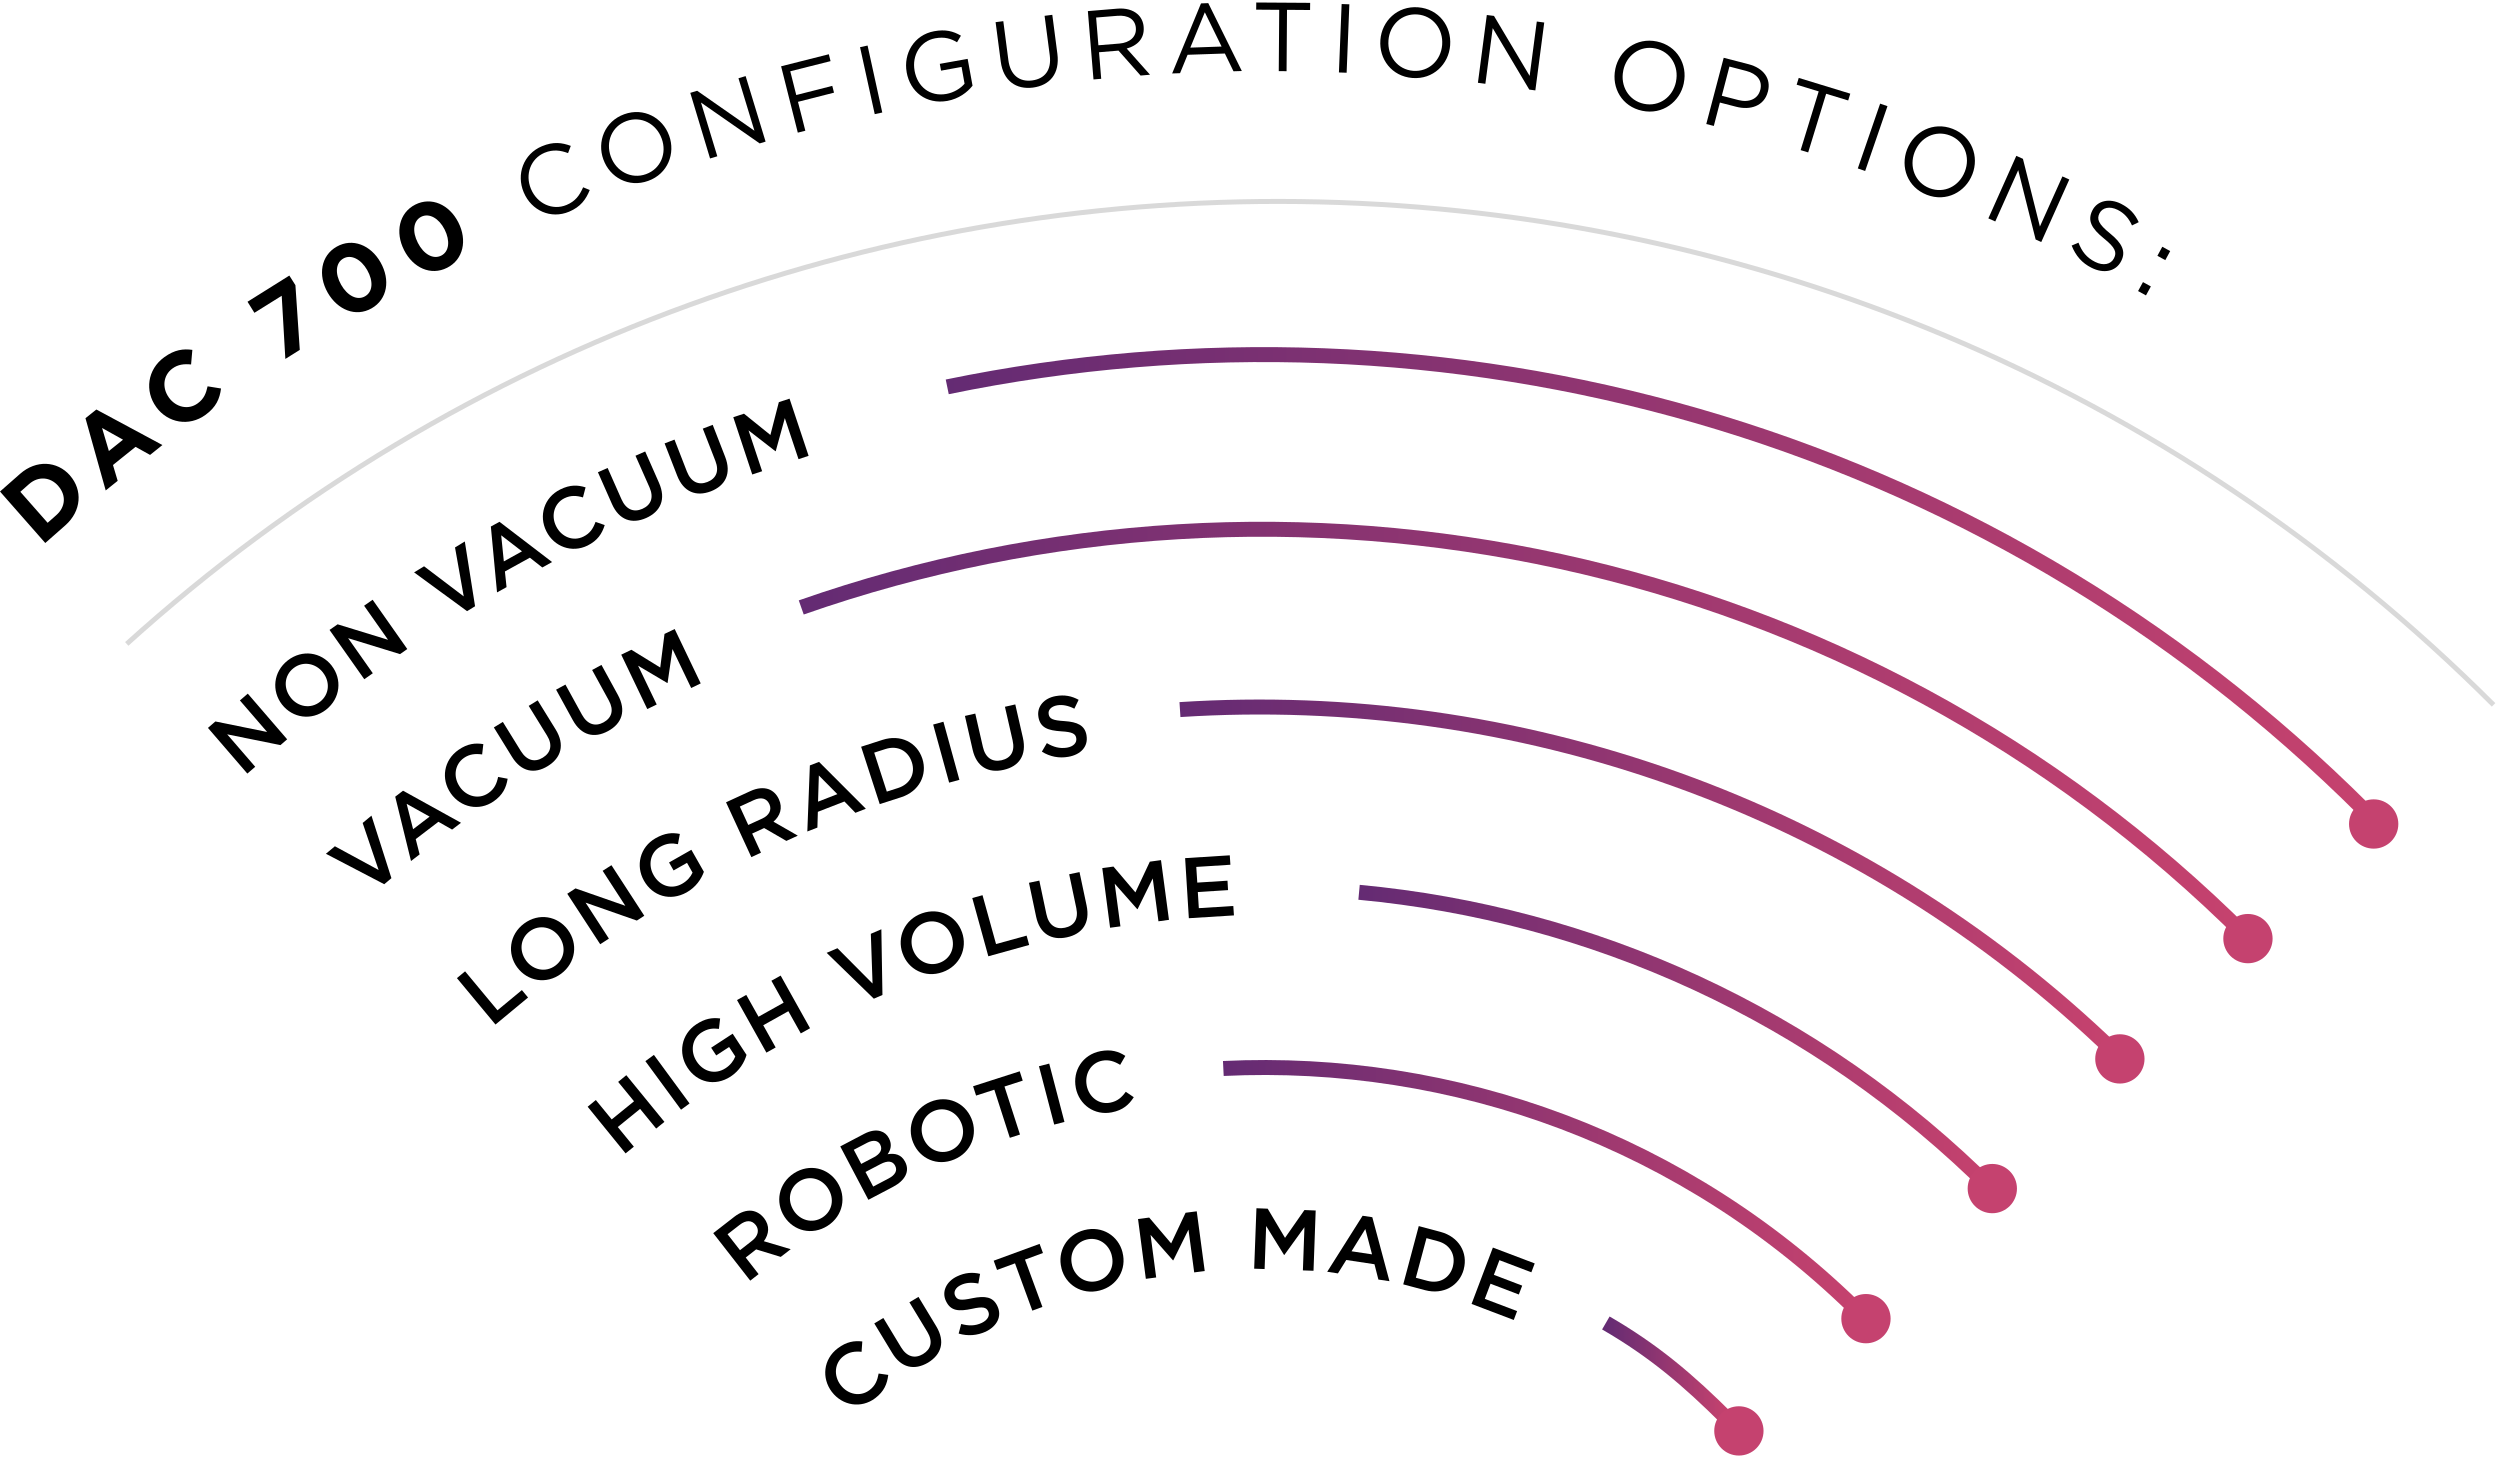 <svg xmlns="http://www.w3.org/2000/svg" width="501" height="292" viewBox="0 0 501 292" fill="none"><g clip-path="url(#clip0)"><path d="M0 98.503L4.018 94.962C7.255 92.11 11.455 92.364 14.019 95.27L14.037 95.307C16.582 98.213 16.328 102.426 13.091 105.278L9.073 108.819L0 98.503ZM4.073 98.558L9.546 104.769L11.291 103.225C13.146 101.591 13.291 99.248 11.691 97.413L11.673 97.377C10.073 95.561 7.691 95.379 5.837 96.996L4.073 98.558Z" fill="black"></path><path d="M17.128 83.81L19.31 82.067L32.547 89.186L30.074 91.166L27.165 89.549L22.637 93.182L23.583 96.36L21.183 98.285L17.128 83.81ZM24.655 88.115L20.455 85.772L21.819 90.385L24.655 88.115Z" fill="black"></path><path d="M31.31 81.576L31.292 81.54C29.001 78.38 29.51 74.057 32.91 71.587C35.002 70.061 36.765 69.862 38.547 70.116L38.292 73.04C36.874 72.895 35.656 73.04 34.547 73.857C32.674 75.219 32.456 77.744 33.838 79.651L33.856 79.687C35.238 81.594 37.711 82.23 39.62 80.832C40.893 79.905 41.293 78.834 41.602 77.417L44.293 77.853C44.038 79.905 43.311 81.594 41.184 83.138C37.892 85.536 33.62 84.773 31.31 81.576Z" fill="black"></path><path d="M56.456 59.273L50.983 62.687L49.602 60.471L57.984 55.222L59.202 57.148L60.075 70.115L57.184 71.932L56.456 59.273Z" fill="black"></path><path d="M65.675 58.655L65.657 58.619C63.694 55.15 64.294 51.227 67.476 49.429C70.639 47.631 74.294 49.102 76.258 52.571L76.276 52.607C78.24 56.076 77.658 59.981 74.458 61.797C71.276 63.595 67.657 62.106 65.675 58.655ZM73.603 54.151L73.585 54.115C72.349 51.953 70.367 50.918 68.803 51.808C67.239 52.698 67.112 54.859 68.348 57.039L68.367 57.075C69.603 59.255 71.567 60.29 73.148 59.382C74.73 58.492 74.84 56.331 73.603 54.151Z" fill="black"></path><path d="M80.984 50.138L80.966 50.101C79.166 46.56 79.966 42.655 83.221 41.002C86.457 39.367 90.039 41.002 91.839 44.544L91.858 44.58C93.657 48.122 92.876 52.008 89.603 53.661C86.33 55.314 82.784 53.679 80.984 50.138ZM89.112 46.015L89.094 45.978C87.966 43.763 86.039 42.637 84.421 43.436C82.803 44.253 82.584 46.414 83.73 48.648L83.748 48.685C84.875 50.919 86.785 52.045 88.421 51.227C90.039 50.41 90.221 48.231 89.112 46.015Z" fill="black"></path><path d="M104.967 38.568L104.949 38.532C103.44 34.954 104.876 30.868 108.604 29.306C110.894 28.343 112.622 28.579 114.386 29.233L113.84 30.686C112.349 30.123 110.84 29.905 109.131 30.613C106.331 31.794 105.185 34.954 106.403 37.86L106.422 37.896C107.658 40.821 110.731 42.237 113.531 41.075C115.276 40.348 116.131 39.204 116.858 37.533L118.186 38.078C117.422 39.967 116.349 41.456 114.058 42.419C110.404 43.962 106.494 42.219 104.967 38.568Z" fill="black"></path><path d="M120.932 31.993L120.914 31.957C119.623 28.397 121.169 24.311 125.096 22.894C129.023 21.477 132.787 23.602 134.078 27.144L134.096 27.18C135.387 30.74 133.842 34.827 129.914 36.243C125.987 37.678 122.223 35.553 120.932 31.993ZM132.605 27.78L132.587 27.744C131.533 24.819 128.514 23.185 125.55 24.256C122.587 25.328 121.35 28.452 122.405 31.376L122.423 31.412C123.478 34.336 126.496 35.971 129.46 34.899C132.423 33.828 133.678 30.704 132.605 27.78Z" fill="black"></path><path d="M138.332 18.608L139.714 18.19L151.187 26.2L147.987 15.684L149.423 15.248L153.423 28.379L152.242 28.742L140.478 20.551L143.75 31.321L142.296 31.757L138.332 18.608Z" fill="black"></path><path d="M156.533 13.286L166.097 10.871L166.443 12.251L158.37 14.285L159.57 19.044L166.788 17.209L167.134 18.571L159.915 20.406L161.388 26.2L159.879 26.581L156.533 13.286Z" fill="black"></path><path d="M172.352 9.454L173.861 9.127L176.806 22.549L175.297 22.876L172.352 9.454Z" fill="black"></path><path d="M181.698 14.503V14.467C181.025 10.762 183.153 7.002 187.207 6.258C189.48 5.84 191.007 6.24 192.571 7.148L191.789 8.474C190.589 7.747 189.316 7.329 187.407 7.674C184.407 8.219 182.734 11.125 183.28 14.14V14.177C183.862 17.391 186.353 19.407 189.644 18.826C191.189 18.553 192.517 17.7 193.298 16.774L192.698 13.414L188.589 14.158L188.335 12.796L193.917 11.797L194.898 17.173C193.844 18.517 192.117 19.807 189.844 20.224C185.571 20.969 182.389 18.354 181.698 14.503Z" fill="black"></path><path d="M200.553 12.36L199.517 4.441L201.062 4.242L202.08 12.07C202.462 15.012 204.262 16.465 206.844 16.12C209.353 15.793 210.753 14.067 210.372 11.089L209.335 3.17L210.881 2.97L211.899 10.78C212.408 14.758 210.408 17.101 206.99 17.555C203.626 17.972 201.062 16.211 200.553 12.36Z" fill="black"></path><path d="M218.008 2.226L223.899 1.735C225.59 1.59 226.972 1.989 227.917 2.789C228.645 3.406 229.117 4.332 229.19 5.404V5.44C229.372 7.711 227.917 9.164 225.79 9.727L230.463 14.976L228.572 15.139L224.153 10.144L220.244 10.471L220.681 15.793L219.135 15.92L218.008 2.226ZM224.335 8.728C226.39 8.564 227.772 7.384 227.626 5.622V5.586C227.481 3.897 226.117 2.988 223.899 3.17L219.662 3.515L220.117 9.073L224.335 8.728Z" fill="black"></path><path d="M240.681 0.682L242.136 0.627L248.864 14.231L247.191 14.285L245.463 10.726L237.99 10.98L236.481 14.667L234.899 14.721L240.681 0.682ZM244.809 9.327L241.445 2.462L238.536 9.545L244.809 9.327Z" fill="black"></path><path d="M256.355 1.971L251.736 1.935L251.755 0.5L262.555 0.573L262.537 2.007L257.918 1.971L257.827 14.267L256.264 14.249L256.355 1.971Z" fill="black"></path><path d="M268.865 0.809L270.41 0.863L269.865 14.576L268.319 14.521L268.865 0.809Z" fill="black"></path><path d="M276.628 8.037V8.001C276.919 4.223 280.028 1.135 284.192 1.462C288.356 1.789 290.901 5.276 290.61 9.054V9.091C290.319 12.868 287.21 15.956 283.046 15.629C278.883 15.302 276.337 11.815 276.628 8.037ZM289.01 9V8.963C289.247 5.858 287.174 3.133 284.046 2.897C280.919 2.661 278.483 4.986 278.246 8.092V8.128C278.01 11.234 280.083 13.958 283.21 14.194C286.337 14.43 288.756 12.105 289.01 9Z" fill="black"></path><path d="M297.957 3.006L299.393 3.188L306.539 15.211L307.975 4.314L309.466 4.514L307.684 18.117L306.466 17.954L299.139 5.64L297.666 16.791L296.175 16.592L297.957 3.006Z" fill="black"></path><path d="M323.703 13.867V13.831C324.467 10.126 327.94 7.456 332.031 8.31C336.122 9.163 338.213 12.941 337.431 16.646V16.682C336.667 20.387 333.194 23.057 329.103 22.204C325.012 21.35 322.939 17.572 323.703 13.867ZM335.867 16.392V16.355C336.504 13.304 334.794 10.344 331.722 9.708C328.649 9.072 325.94 11.07 325.303 14.121V14.158C324.667 17.209 326.376 20.169 329.449 20.805C332.522 21.441 335.231 19.443 335.867 16.392Z" fill="black"></path><path d="M345.43 11.579L350.413 12.868C353.413 13.649 354.976 15.756 354.285 18.371L354.267 18.408C353.522 21.277 350.74 22.131 347.903 21.386L344.667 20.551L343.449 25.237L341.939 24.855L345.43 11.579ZM348.34 20.042C350.54 20.623 352.285 19.806 352.74 18.062L352.758 18.026C353.249 16.137 352.085 14.775 349.94 14.212L346.576 13.34L345.049 19.189L348.34 20.042Z" fill="black"></path><path d="M364.468 18.317L360.05 16.973L360.468 15.611L370.796 18.771L370.377 20.134L365.959 18.79L362.359 30.541L360.85 30.087L364.468 18.317Z" fill="black"></path><path d="M376.778 20.769L378.25 21.278L373.777 34.264L372.305 33.755L376.778 20.769Z" fill="black"></path><path d="M382.178 29.941L382.196 29.905C383.56 26.381 387.415 24.311 391.306 25.818C395.197 27.326 396.633 31.394 395.269 34.918L395.251 34.954C393.888 38.477 390.033 40.548 386.142 39.041C382.251 37.533 380.814 33.465 382.178 29.941ZM393.742 34.409L393.76 34.373C394.888 31.467 393.688 28.27 390.76 27.144C387.833 26.018 384.833 27.544 383.705 30.45L383.687 30.486C382.56 33.392 383.76 36.589 386.687 37.715C389.615 38.841 392.615 37.315 393.742 34.409Z" fill="black"></path><path d="M404.069 31.23L405.396 31.83L408.796 45.397L413.306 35.353L414.688 35.971L409.069 48.503L407.942 47.994L404.451 34.1L399.851 44.38L398.469 43.762L404.069 31.23Z" fill="black"></path><path d="M415.16 49.211L416.524 48.63C417.215 50.428 418.16 51.626 419.851 52.48C421.506 53.316 423.033 52.989 423.633 51.772L423.651 51.735C424.233 50.591 423.942 49.647 421.633 47.794C419.124 45.76 418.288 44.198 419.306 42.182L419.324 42.146C420.288 40.221 422.706 39.657 425.051 40.838C426.833 41.746 427.852 42.89 428.597 44.525L427.252 45.179C426.579 43.671 425.651 42.691 424.379 42.055C422.779 41.256 421.324 41.619 420.76 42.709L420.742 42.745C420.16 43.889 420.469 44.87 422.87 46.795C425.306 48.775 426.051 50.41 425.106 52.28L425.088 52.317C424.033 54.423 421.579 54.896 419.142 53.661C417.233 52.716 415.978 51.263 415.16 49.211Z" fill="black"></path><path d="M429.452 56.531L431.033 57.402L430.052 59.2L428.47 58.329L429.452 56.531ZM433.324 49.447L434.906 50.319L433.924 52.135L432.343 51.264L433.324 49.447Z" fill="black"></path><path d="M41.674 145.87L43.165 144.581L53.529 146.687L48.074 140.367L49.656 139.005L57.547 148.159L56.202 149.321L45.529 147.16L51.147 153.662L49.565 155.024L41.674 145.87Z" fill="black"></path><path d="M56.529 141.203L56.511 141.184C54.42 138.496 54.729 134.646 57.656 132.358C60.584 130.069 64.366 130.705 66.457 133.375L66.475 133.411C68.566 136.081 68.257 139.949 65.329 142.238C62.384 144.508 58.62 143.872 56.529 141.203ZM64.729 134.791L64.711 134.755C63.275 132.902 60.711 132.412 58.82 133.901C56.929 135.372 56.784 137.915 58.238 139.768L58.256 139.804C59.693 141.657 62.238 142.129 64.129 140.639C66.02 139.168 66.184 136.644 64.729 134.791Z" fill="black"></path><path d="M66.038 126.237L67.656 125.111L77.766 128.217L72.966 121.388L74.675 120.189L81.621 130.069L80.166 131.087L69.766 127.89L74.711 134.919L73.002 136.117L66.038 126.237Z" fill="black"></path><path d="M82.984 114.704L84.984 113.487L92.93 119.517L91.185 109.709L93.148 108.51L95.203 121.496L93.603 122.477L82.984 114.704Z" fill="black"></path><path d="M98.367 105.514L100.095 104.569L110.64 112.633L108.677 113.723L106.186 111.761L101.185 114.522L101.513 117.664L99.604 118.718L98.367 105.514ZM104.604 110.49L100.44 107.275L100.967 112.506L104.604 110.49Z" fill="black"></path><path d="M109.495 106.476L109.476 106.44C107.949 103.371 109.004 99.702 112.276 98.085C114.277 97.086 115.822 97.195 117.349 97.668L116.822 99.684C115.549 99.302 114.367 99.23 113.113 99.847C111.058 100.864 110.386 103.316 111.44 105.441L111.458 105.477C112.513 107.602 114.858 108.565 116.931 107.53C118.259 106.876 118.859 105.913 119.349 104.587L121.186 105.223C120.64 106.967 119.768 108.311 117.749 109.328C114.622 110.872 111.04 109.582 109.495 106.476Z" fill="black"></path><path d="M122.641 101.01L119.822 94.635L121.768 93.781L124.55 100.065C125.459 102.118 127.004 102.735 128.732 101.972C130.459 101.209 131.059 99.72 130.168 97.686L127.35 91.329L129.295 90.476L132.059 96.742C133.514 100.047 132.386 102.517 129.495 103.807C126.623 105.078 124.059 104.224 122.641 101.01Z" fill="black"></path><path d="M135.714 95.343L133.187 88.859L135.168 88.096L137.659 94.507C138.478 96.596 139.987 97.286 141.75 96.596C143.514 95.906 144.169 94.453 143.369 92.382L140.841 85.898L142.823 85.135L145.314 91.529C146.623 94.889 145.387 97.322 142.441 98.466C139.514 99.574 136.987 98.612 135.714 95.343Z" fill="black"></path><path d="M146.95 83.61L149.096 82.902L154.387 87.17L156.078 80.595L158.223 79.887L162.042 91.347L160.023 92.019L157.278 83.792L155.46 90.403L155.387 90.421L150.005 86.244L152.732 94.435L150.75 95.089L146.95 83.61Z" fill="black"></path><path d="M65.311 171.097L67.112 169.59L75.876 174.348L72.675 164.922L74.439 163.451L78.439 175.983L77.003 177.2L65.311 171.097Z" fill="black"></path><path d="M79.203 159.655L80.767 158.456L92.385 164.886L90.603 166.248L87.858 164.686L83.312 168.155L84.094 171.224L82.367 172.55L79.203 159.655ZM86.094 163.651L81.494 161.09L82.785 166.175L86.094 163.651Z" fill="black"></path><path d="M90.331 158.983L90.312 158.947C88.367 156.132 88.876 152.354 91.894 150.265C93.731 148.994 95.276 148.867 96.858 149.121L96.622 151.192C95.312 151.01 94.112 151.101 92.985 151.882C91.094 153.189 90.785 155.714 92.131 157.657L92.149 157.694C93.494 159.637 95.967 160.254 97.858 158.947C99.076 158.111 99.531 157.076 99.822 155.696L101.731 156.059C101.44 157.857 100.767 159.31 98.913 160.6C96.022 162.597 92.312 161.835 90.331 158.983Z" fill="black"></path><path d="M102.622 151.7L98.968 145.779L100.768 144.671L104.386 150.52C105.568 152.427 107.186 152.826 108.786 151.827C110.386 150.847 110.786 149.267 109.605 147.378L105.95 141.457L107.75 140.349L111.35 146.179C113.241 149.248 112.459 151.864 109.786 153.516C107.114 155.169 104.459 154.679 102.622 151.7Z" fill="black"></path><path d="M114.786 144.308L111.44 138.206L113.313 137.189L116.622 143.218C117.695 145.18 119.295 145.67 120.95 144.762C122.604 143.854 123.077 142.31 122.004 140.367L118.659 134.264L120.532 133.247L123.823 139.259C125.55 142.419 124.641 144.998 121.859 146.506C119.095 148.013 116.477 147.396 114.786 144.308Z" fill="black"></path><path d="M124.495 131.195L126.532 130.214L132.314 133.774L133.168 127.036L135.205 126.055L140.423 136.952L138.514 137.879L134.768 130.069L133.786 136.844L133.732 136.88L127.877 133.411L131.604 141.184L129.713 142.092L124.495 131.195Z" fill="black"></path><path d="M473.945 162.471C396.651 85.263 289.229 57.021 189.825 77.526" stroke="url(#paint0_linear)" stroke-width="3" stroke-miterlimit="10"></path><path d="M91.567 196.015L93.204 194.653L99.695 202.463L104.586 198.413L105.822 199.902L99.295 205.315L91.567 196.015Z" fill="black"></path><path d="M103.677 193.891L103.659 193.873C101.622 191.148 102.041 187.298 105.023 185.082C108.004 182.866 111.768 183.593 113.787 186.317L113.805 186.354C115.841 189.078 115.423 192.928 112.441 195.144C109.459 197.342 105.695 196.615 103.677 193.891ZM112.041 187.679L112.023 187.643C110.623 185.754 108.077 185.209 106.15 186.644C104.223 188.079 104.023 190.603 105.423 192.492L105.441 192.529C106.841 194.418 109.368 194.944 111.295 193.509C113.223 192.075 113.441 189.568 112.041 187.679Z" fill="black"></path><path d="M113.678 179.107L115.332 178.035L125.315 181.522L120.769 174.512L122.533 173.385L129.115 183.52L127.624 184.483L117.351 180.886L122.023 188.097L120.278 189.223L113.678 179.107Z" fill="black"></path><path d="M129.06 176.509L129.042 176.473C127.369 173.531 128.205 169.771 131.387 167.973C133.224 166.938 134.642 166.811 136.242 167.119L135.86 169.172C134.66 168.936 133.624 168.954 132.278 169.717C130.333 170.806 129.824 173.349 130.969 175.347L130.987 175.383C132.206 177.544 134.551 178.325 136.697 177.109C137.697 176.546 138.406 175.728 138.788 174.875L137.678 172.913L134.987 174.439L134.078 172.84L138.551 170.298L141.06 174.711C140.533 176.182 139.46 177.781 137.606 178.834C134.278 180.687 130.787 179.56 129.06 176.509Z" fill="black"></path><path d="M145.497 160.781L150.388 158.529C151.77 157.893 153.043 157.802 154.061 158.165C154.916 158.492 155.625 159.164 156.061 160.109L156.079 160.145C156.916 161.943 156.316 163.523 155.006 164.668L159.879 167.465L157.588 168.518L153.134 165.939L150.734 167.047L152.497 170.879L150.57 171.769L145.497 160.781ZM152.77 164.032C154.152 163.396 154.697 162.27 154.188 161.162L154.17 161.126C153.625 159.945 152.479 159.691 151.061 160.345L148.261 161.634L149.952 165.321L152.77 164.032Z" fill="black"></path><path d="M162.297 153.389L164.134 152.681L173.516 162.071L171.425 162.888L169.225 160.618L163.897 162.688L163.806 165.849L161.788 166.63L162.297 153.389ZM167.806 159.147L164.097 155.405L163.934 160.654L167.806 159.147Z" fill="black"></path><path d="M172.57 149.648L176.861 148.267C180.48 147.105 183.771 148.776 184.825 152.009L184.843 152.045C185.88 155.278 184.207 158.602 180.589 159.764L176.298 161.144L172.57 149.648ZM175.189 150.828L177.716 158.638L179.989 157.911C182.407 157.13 183.462 155.005 182.734 152.753L182.716 152.717C181.989 150.465 179.88 149.321 177.461 150.102L175.189 150.828Z" fill="black"></path><path d="M187.007 145.198L189.061 144.635L192.262 156.277L190.207 156.84L187.007 145.198Z" fill="black"></path><path d="M194.917 150.247L193.371 143.473L195.444 143.001L196.971 149.684C197.462 151.864 198.862 152.772 200.717 152.354C202.553 151.936 203.426 150.592 202.935 148.413L201.39 141.638L203.462 141.166L204.99 147.85C205.79 151.355 204.208 153.589 201.135 154.279C198.062 154.988 195.698 153.662 194.917 150.247Z" fill="black"></path><path d="M208.79 150.629L209.79 148.921C211.099 149.702 212.354 150.065 213.827 149.829C215.118 149.611 215.827 148.849 215.681 147.959V147.922C215.536 147.069 214.972 146.687 212.681 146.56C210.045 146.379 208.481 145.888 208.099 143.691V143.654C207.754 141.62 209.209 139.913 211.572 139.495C213.318 139.186 214.772 139.477 216.154 140.24L215.3 142.02C214.081 141.402 212.936 141.166 211.845 141.348C210.627 141.566 210.009 142.31 210.154 143.091V143.128C210.318 144.054 210.936 144.363 213.318 144.508C215.936 144.689 217.391 145.361 217.736 147.341V147.377C218.118 149.611 216.591 151.228 214.1 151.664C212.263 151.991 210.445 151.664 208.79 150.629Z" fill="black"></path><path d="M450.198 187.698C371.923 109.51 258.446 87.406 160.569 121.733" stroke="url(#paint1_linear)" stroke-width="3" stroke-miterlimit="10"></path><path d="M117.768 221.788L119.404 220.444L122.586 224.33L127.059 220.698L123.877 216.811L125.513 215.467L133.15 224.821L131.495 226.165L128.277 222.224L123.804 225.856L127.022 229.797L125.368 231.141L117.768 221.788Z" fill="black"></path><path d="M129.332 212.652L131.041 211.399L138.187 221.134L136.478 222.387L129.332 212.652Z" fill="black"></path><path d="M137.768 213.96L137.75 213.924C135.896 211.09 136.496 207.276 139.532 205.278C141.296 204.116 142.696 203.898 144.314 204.098L144.078 206.186C142.859 206.041 141.823 206.114 140.532 206.949C138.659 208.166 138.314 210.727 139.587 212.67L139.605 212.707C140.968 214.795 143.35 215.413 145.405 214.069C146.369 213.451 147.023 212.58 147.351 211.708L146.114 209.819L143.532 211.508L142.514 209.964L146.823 207.149L149.605 211.399C149.169 212.906 148.205 214.559 146.423 215.74C143.259 217.792 139.696 216.92 137.768 213.96Z" fill="black"></path><path d="M147.696 200.411L149.551 199.375L152.006 203.752L157.042 200.937L154.587 196.542L156.442 195.507L162.333 206.059L160.479 207.094L157.988 202.644L152.951 205.46L155.442 209.909L153.587 210.945L147.696 200.411Z" fill="black"></path><path d="M165.66 190.948L167.824 190.022L174.86 197.105L174.515 187.134L176.624 186.226L176.842 199.394L175.115 200.139L165.66 190.948Z" fill="black"></path><path d="M180.879 191.057L180.861 191.021C179.734 187.824 181.261 184.264 184.77 183.029C188.279 181.794 191.643 183.592 192.77 186.789L192.789 186.825C193.916 190.022 192.389 193.582 188.879 194.817C185.388 196.052 182.006 194.272 180.879 191.057ZM190.698 187.606L190.679 187.57C189.898 185.354 187.643 184.083 185.37 184.882C183.097 185.681 182.17 188.042 182.934 190.258L182.952 190.294C183.734 192.51 185.988 193.763 188.243 192.964C190.534 192.165 191.479 189.822 190.698 187.606Z" fill="black"></path><path d="M194.843 179.961L196.897 179.398L199.607 189.187L205.734 187.498L206.243 189.369L198.061 191.639L194.843 179.961Z" fill="black"></path><path d="M207.643 183.72L206.207 176.909L208.28 176.473L209.698 183.193C210.153 185.391 211.535 186.317 213.407 185.917C215.244 185.536 216.153 184.192 215.698 182.012L214.262 175.202L216.335 174.766L217.753 181.467C218.498 184.991 216.88 187.189 213.789 187.842C210.716 188.496 208.371 187.134 207.643 183.72Z" fill="black"></path><path d="M220.898 173.967L223.135 173.658L227.535 178.834L230.426 172.677L232.663 172.369L234.263 184.338L232.153 184.628L231.008 176.037L227.971 182.194H227.899L223.389 177.091L224.535 185.645L222.462 185.918L220.898 173.967Z" fill="black"></path><path d="M237.499 171.969L246.445 171.406L246.572 173.295L239.735 173.731L239.935 176.873L245.99 176.491L246.099 178.38L240.045 178.762L240.245 181.994L247.154 181.559L247.281 183.447L238.245 184.01L237.499 171.969Z" fill="black"></path><path d="M142.933 247.125L147.187 243.819C148.387 242.893 149.606 242.512 150.678 242.639C151.587 242.766 152.424 243.256 153.078 244.074L153.097 244.092C154.315 245.654 154.115 247.325 153.078 248.741L158.46 250.34L156.46 251.883L151.533 250.376L149.442 252.011L152.024 255.334L150.351 256.642L142.933 247.125ZM150.733 248.632C151.933 247.706 152.206 246.471 151.46 245.508L151.442 245.49C150.642 244.473 149.478 244.491 148.242 245.454L145.805 247.343L148.296 250.539L150.733 248.632Z" fill="black"></path><path d="M157.206 243.837L157.187 243.801C155.333 240.949 156.005 237.135 159.115 235.119C162.242 233.103 165.933 234.066 167.788 236.917L167.806 236.954C169.661 239.805 168.988 243.619 165.879 245.635C162.751 247.651 159.06 246.688 157.206 243.837ZM165.951 238.189L165.933 238.152C164.66 236.173 162.169 235.464 160.151 236.772C158.133 238.08 157.769 240.586 159.042 242.566L159.06 242.602C160.333 244.582 162.824 245.272 164.842 243.964C166.86 242.656 167.242 240.168 165.951 238.189Z" fill="black"></path><path d="M168.388 229.743L173.188 227.219C174.406 226.583 175.552 226.401 176.479 226.692C177.206 226.91 177.752 227.364 178.134 228.09L178.152 228.127C178.824 229.416 178.461 230.488 177.879 231.305C179.352 231.069 180.606 231.341 181.37 232.794L181.388 232.831C182.388 234.738 181.352 236.59 178.97 237.843L174.024 240.441L168.388 229.743ZM176.406 229.38C175.97 228.544 175.024 228.381 173.806 228.998L171.097 230.415L172.588 233.248L175.152 231.904C176.352 231.269 176.915 230.379 176.406 229.398V229.38ZM176.424 233.303L173.442 234.865L174.988 237.789L178.097 236.154C179.388 235.482 179.897 234.574 179.388 233.612L179.37 233.575C178.897 232.667 177.897 232.522 176.424 233.303Z" fill="black"></path><path d="M183.025 229.035L183.007 228.999C181.698 225.856 183.043 222.224 186.462 220.807C189.898 219.391 193.353 220.989 194.662 224.131L194.68 224.167C195.989 227.309 194.644 230.942 191.225 232.359C187.789 233.793 184.334 232.177 183.025 229.035ZM192.644 225.057L192.626 225.021C191.735 222.86 189.407 221.716 187.189 222.624C184.971 223.55 184.152 225.947 185.062 228.127L185.08 228.163C185.971 230.324 188.298 231.45 190.516 230.542C192.716 229.616 193.535 227.219 192.644 225.057Z" fill="black"></path><path d="M199.262 218.374L195.607 219.555L195.007 217.684L204.353 214.687L204.953 216.558L201.298 217.739L204.407 227.364L202.371 228.018L199.262 218.374Z" fill="black"></path><path d="M208.208 213.67L210.263 213.143L213.317 224.839L211.263 225.366L208.208 213.67Z" fill="black"></path><path d="M215.59 218.011V217.974C214.935 214.614 216.917 211.363 220.517 210.655C222.699 210.237 224.172 210.728 225.517 211.599L224.481 213.397C223.354 212.707 222.226 212.308 220.881 212.562C218.626 212.998 217.335 215.195 217.772 217.502V217.538C218.226 219.863 220.226 221.425 222.499 220.971C223.954 220.68 224.772 219.936 225.608 218.792L227.208 219.881C226.227 221.407 225.026 222.479 222.808 222.914C219.354 223.605 216.262 221.407 215.59 218.011Z" fill="black"></path><path d="M399.251 238.406C363.813 203.008 318.666 183.139 272.355 178.816" stroke="url(#paint2_linear)" stroke-width="3" stroke-miterlimit="10"></path><path d="M166.715 278.945L166.697 278.927C164.624 276.184 164.97 272.388 167.897 270.191C169.679 268.847 171.224 268.647 172.806 268.828L172.661 270.899C171.352 270.772 170.152 270.917 169.061 271.753C167.224 273.133 167.024 275.676 168.461 277.564L168.479 277.583C169.915 279.472 172.406 279.98 174.243 278.582C175.424 277.692 175.824 276.638 176.079 275.258L178.006 275.53C177.788 277.328 177.188 278.836 175.388 280.198C172.57 282.323 168.824 281.705 166.715 278.945Z" fill="black"></path><path d="M178.806 271.153L175.206 265.214L177.024 264.124L180.57 269.991C181.734 271.916 183.334 272.334 184.97 271.353C186.588 270.372 186.988 268.828 185.843 266.921L182.243 260.982L184.061 259.893L187.607 265.759C189.479 268.847 188.661 271.444 185.97 273.078C183.261 274.658 180.606 274.15 178.806 271.153Z" fill="black"></path><path d="M192.115 267.248L192.625 265.323C194.097 265.723 195.406 265.741 196.752 265.105C197.934 264.542 198.425 263.616 198.043 262.817L198.025 262.78C197.661 261.999 197.025 261.781 194.77 262.29C192.17 262.835 190.534 262.762 189.588 260.764L189.57 260.728C188.679 258.857 189.624 256.823 191.788 255.788C193.388 255.025 194.879 254.916 196.407 255.279L196.061 257.223C194.734 256.95 193.552 257.041 192.57 257.513C191.443 258.04 191.061 258.93 191.406 259.656L191.425 259.693C191.825 260.528 192.497 260.674 194.843 260.165C197.425 259.638 199.007 259.893 199.861 261.709L199.879 261.745C200.843 263.779 199.825 265.759 197.534 266.867C195.825 267.63 193.97 267.793 192.115 267.248Z" fill="black"></path><path d="M203.408 253.172L199.808 254.498L199.135 252.645L208.335 249.267L209.008 251.102L205.408 252.427L208.899 261.908L206.881 262.653L203.408 253.172Z" fill="black"></path><path d="M212.717 254.172V254.135C211.863 250.848 213.699 247.434 217.299 246.507C220.899 245.581 224.118 247.67 224.954 250.957V250.993C225.809 254.281 223.972 257.695 220.372 258.621C216.772 259.548 213.554 257.477 212.717 254.172ZM222.79 251.593V251.556C222.208 249.286 220.063 247.815 217.736 248.414C215.408 249.014 214.263 251.284 214.845 253.554V253.591C215.426 255.861 217.572 257.314 219.899 256.714C222.227 256.115 223.39 253.863 222.79 251.593Z" fill="black"></path><path d="M228.062 244.291L230.299 244L234.699 249.177L237.59 243.038L239.827 242.747L241.427 254.716L239.317 254.988L238.172 246.416L235.135 252.555L235.063 252.573L230.572 247.469L231.699 256.006L229.626 256.278L228.062 244.291Z" fill="black"></path><path d="M251.791 242.13L254.045 242.221L257.518 248.069L261.409 242.493L263.664 242.584L263.227 254.662L261.1 254.589L261.409 245.926L257.391 251.483H257.318L253.736 245.69L253.427 254.317L251.336 254.244L251.791 242.13Z" fill="black"></path><path d="M273.065 243.637L275.01 243.928L278.447 256.75L276.229 256.423L275.447 253.354L269.792 252.5L268.119 255.188L265.974 254.861L273.065 243.637ZM274.956 251.374L273.61 246.289L270.847 250.757L274.956 251.374Z" fill="black"></path><path d="M284.319 245.708L288.683 246.87C292.356 247.851 294.21 251.047 293.338 254.335V254.371C292.465 257.658 289.247 259.529 285.574 258.548L281.21 257.386L284.319 245.708ZM285.865 248.123L283.737 256.06L286.046 256.678C288.501 257.331 290.538 256.114 291.156 253.826V253.79C291.756 251.501 290.61 249.394 288.156 248.741L285.865 248.123Z" fill="black"></path><path d="M299.174 250.012L307.556 253.19L306.884 254.97L300.483 252.537L299.374 255.479L305.047 257.64L304.374 259.42L298.701 257.259L297.556 260.292L304.029 262.744L303.356 264.524L294.901 261.309L299.174 250.012Z" fill="black"></path><path d="M373.141 263.543C337.939 228.381 291.174 211.908 245.154 214.124" stroke="url(#paint3_linear)" stroke-width="3" stroke-miterlimit="10"></path><path d="M236.463 142.201C303.52 137.879 372.104 160.872 423.961 211.036" stroke="url(#paint4_linear)" stroke-width="3" stroke-miterlimit="10"></path><path d="M346.34 284.557C338.194 276.42 331.339 270.645 321.812 265.123" stroke="url(#paint5_linear)" stroke-width="3" stroke-miterlimit="10"></path></g><path d="M499.711 141.258C369.395 10.942 160.626 6.864 25.398 129.04" stroke="#D9D9D9" stroke-miterlimit="10"></path><circle cx="450.489" cy="188.098" r="4.94" fill="#C5426F"></circle><circle cx="424.823" cy="212.205" r="4.94" fill="#C5426F"></circle><circle cx="475.686" cy="165.128" r="4.94" fill="#C5426F"></circle><circle cx="399.258" cy="238.192" r="4.94" fill="#C5426F"></circle><circle cx="373.94" cy="264.259" r="4.94" fill="#C5426F"></circle><circle cx="348.473" cy="286.755" r="4.94" fill="#C5426F"></circle><defs><linearGradient id="paint0_linear" x1="189.825" y1="116.765" x2="473.945" y2="116.765" gradientUnits="userSpaceOnUse"><stop stop-color="#642B73"></stop><stop offset="1" stop-color="#C6426E"></stop></linearGradient><linearGradient id="paint1_linear" x1="160.569" y1="146.88" x2="450.198" y2="146.88" gradientUnits="userSpaceOnUse"><stop stop-color="#642B73"></stop><stop offset="1" stop-color="#C6426E"></stop></linearGradient><linearGradient id="paint2_linear" x1="272.355" y1="208.611" x2="399.251" y2="208.611" gradientUnits="userSpaceOnUse"><stop stop-color="#642B73"></stop><stop offset="1" stop-color="#C6426E"></stop></linearGradient><linearGradient id="paint3_linear" x1="245.154" y1="238.735" x2="373.141" y2="238.735" gradientUnits="userSpaceOnUse"><stop stop-color="#642B73"></stop><stop offset="1" stop-color="#C6426E"></stop></linearGradient><linearGradient id="paint4_linear" x1="236.463" y1="176.362" x2="423.961" y2="176.362" gradientUnits="userSpaceOnUse"><stop stop-color="#642B73"></stop><stop offset="1" stop-color="#C6426E"></stop></linearGradient><linearGradient id="paint5_linear" x1="321.812" y1="274.84" x2="346.34" y2="274.84" gradientUnits="userSpaceOnUse"><stop stop-color="#642B73"></stop><stop offset="1" stop-color="#C6426E"></stop></linearGradient><clipPath id="clip0"><rect width="499" height="286" fill="white" transform="translate(0 0.5)"></rect></clipPath></defs></svg>